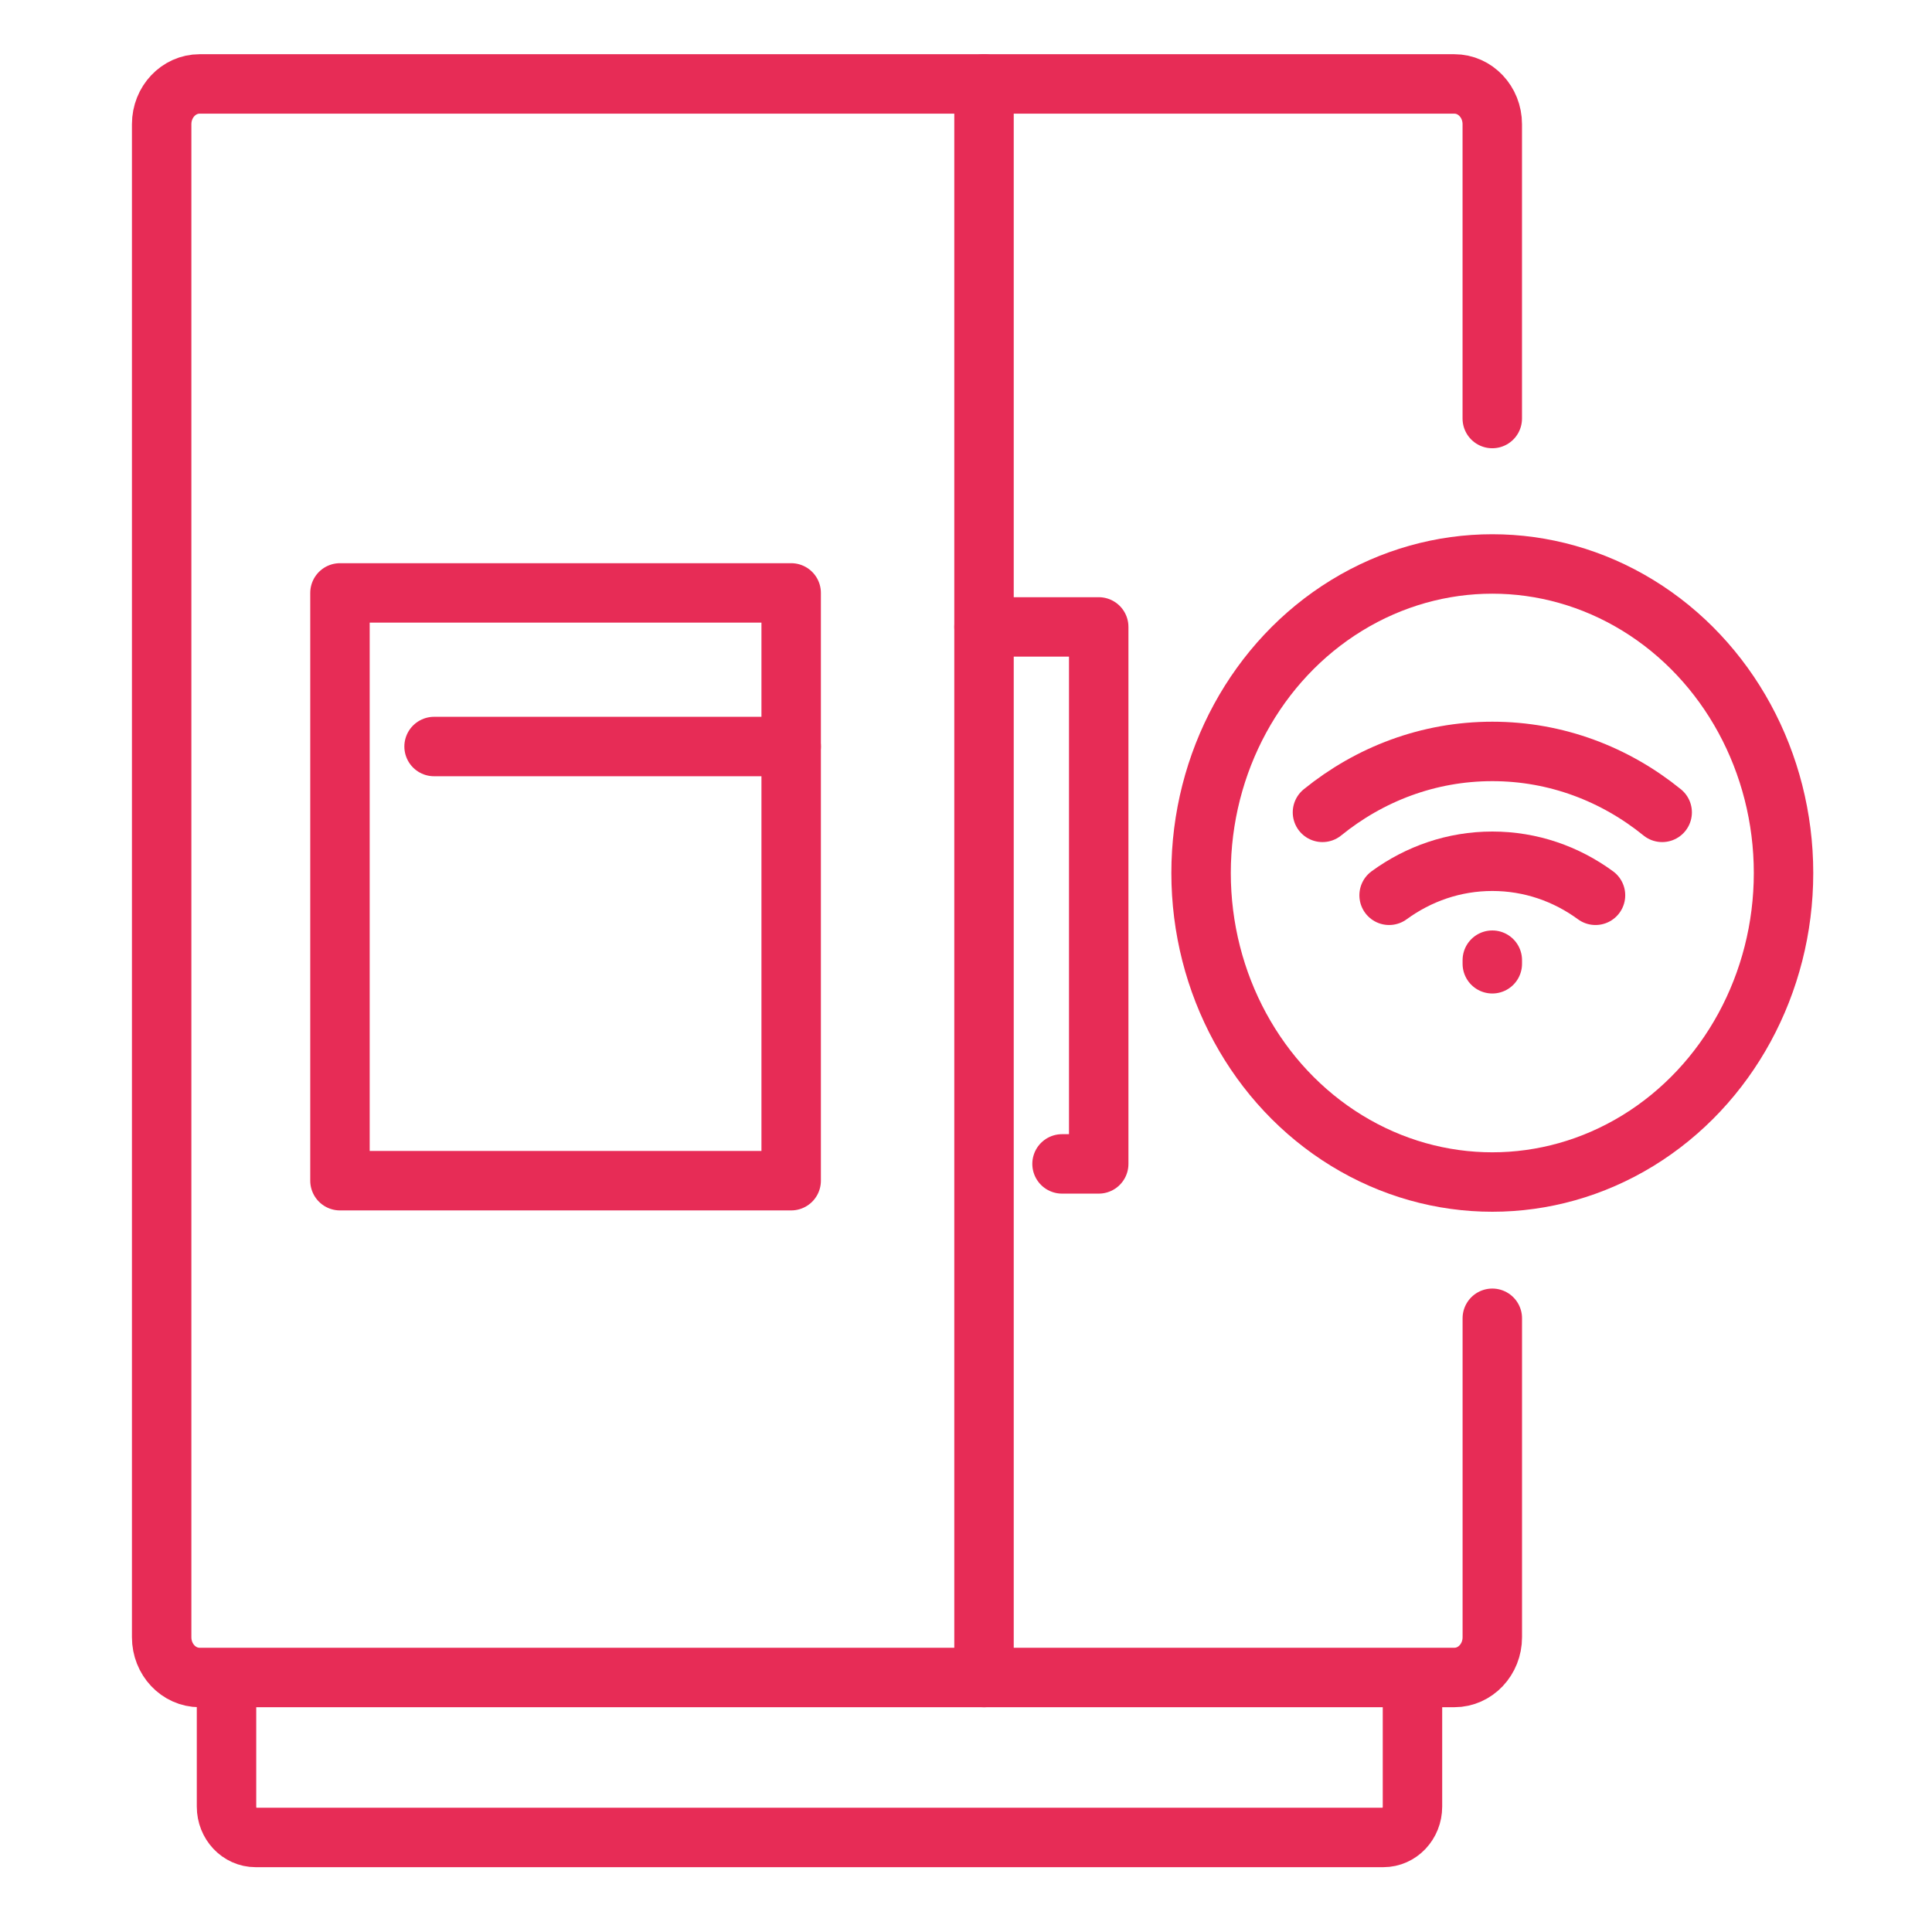 <?xml version="1.0" encoding="utf-8"?>
<!-- Generator: Adobe Illustrator 16.0.0, SVG Export Plug-In . SVG Version: 6.00 Build 0)  -->
<!DOCTYPE svg PUBLIC "-//W3C//DTD SVG 1.1//EN" "http://www.w3.org/Graphics/SVG/1.1/DTD/svg11.dtd">
<svg version="1.1" xmlns="http://www.w3.org/2000/svg" xmlns:xlink="http://www.w3.org/1999/xlink" x="0px" y="0px" width="65px"
	 height="65px" viewBox="0 0 65 65" enable-background="new 0 0 65 65" xml:space="preserve">
<g id="Calque_1" display="none">
	<g display="inline">
		<g>
			<path fill="none" stroke="#E72C56" stroke-width="2" stroke-linecap="round" stroke-linejoin="round" stroke-miterlimit="10" d="
				M21.752,36.591l2.112,2.96c2.346,3.43,3.375,7.666,2.896,11.854c-0.061,0.532,0.045,1.071,0.305,1.532l0.53,0.94
				c0.337,0.6,0.944,0.967,1.6,0.967h7.508c0.656,0,1.266-0.368,1.602-0.967l0.529-0.94c0.258-0.461,0.364-1,0.304-1.531
				c-0.479-4.188,0.549-8.425,2.896-11.855l2.113-2.96c1.998-2.687,3.159-6.109,3.059-9.824c-0.224-8.23-6.726-14.816-14.482-14.687
				c-7.773,0.129-14.035,6.856-14.035,15.134C18.688,30.755,19.834,34.013,21.752,36.591z"/>
			<g>
				
					<path fill="none" stroke="#E72C56" stroke-width="2" stroke-linecap="round" stroke-linejoin="round" stroke-miterlimit="10" d="
					M37.249,57.554v0.875c0,2.042-1.74,3.698-3.888,3.698h-0.826c-2.147,0-3.888-1.656-3.888-3.698v-3.386"/>
			</g>
			
				<line fill="none" stroke="#E72C56" stroke-width="2" stroke-linecap="round" stroke-linejoin="round" stroke-miterlimit="10" x1="41.174" y1="40.798" x2="28.183" y2="40.798"/>
		</g>
		
			<line fill="none" stroke="#E72C56" stroke-width="2" stroke-linecap="round" stroke-linejoin="round" stroke-miterlimit="10" x1="32.965" y1="8.03" x2="32.965" y2="2.515"/>
		
			<line fill="none" stroke="#E72C56" stroke-width="2" stroke-linecap="round" stroke-linejoin="round" stroke-miterlimit="10" x1="45.501" y1="13.755" x2="49.175" y2="9.854"/>
		
			<line fill="none" stroke="#E72C56" stroke-width="2" stroke-linecap="round" stroke-linejoin="round" stroke-miterlimit="10" x1="50.55" y1="27.21" x2="55.746" y2="27.21"/>
		
			<line fill="none" stroke="#E72C56" stroke-width="2" stroke-linecap="round" stroke-linejoin="round" stroke-miterlimit="10" x1="14.893" y1="26.693" x2="9.696" y2="26.693"/>
		
			<line fill="none" stroke="#E72C56" stroke-width="2" stroke-linecap="round" stroke-linejoin="round" stroke-miterlimit="10" x1="20.287" y1="13.389" x2="16.612" y2="9.489"/>
		<g>
			<path fill="none" stroke="#E72C56" stroke-width="2" stroke-linecap="round" stroke-linejoin="round" stroke-miterlimit="10" d="
				M42.165,25.378c-5.132-5.446-13.437-5.446-18.568,0"/>
			<path fill="none" stroke="#E72C56" stroke-width="2" stroke-linecap="round" stroke-linejoin="round" stroke-miterlimit="10" d="
				M38.303,28.982c-2.997-3.18-7.847-3.18-10.843,0"/>
			<path fill="none" stroke="#E72C56" stroke-width="2" stroke-linecap="round" stroke-linejoin="round" stroke-miterlimit="10" d="
				M35.417,32.8c-1.401-1.488-3.67-1.488-5.072,0"/>
		</g>
	</g>
</g>
<g id="Calque_2" display="none">
	<g display="inline">
		<path fill="none" stroke="#E72C56" stroke-width="2" stroke-linecap="round" stroke-linejoin="round" stroke-miterlimit="10" d="
			M40.894,17.036c-2.856-1.843-6.211-2.904-9.797-2.904c-10.433,0-18.892,8.977-18.892,20.051c0,3.171,0.694,6.169,1.93,8.836"/>
		<path fill="none" stroke="#E72C56" stroke-width="2" stroke-linecap="round" stroke-linejoin="round" stroke-miterlimit="10" d="
			M48.32,42.431c1.072-2.517,1.667-5.31,1.667-8.248c0-5.914-2.411-11.229-6.247-14.899"/>
		<path fill="none" stroke="#E72C56" stroke-width="2" stroke-linecap="round" stroke-linejoin="round" stroke-miterlimit="10" d="
			M38.214,21.339c-2.086-1.307-4.52-2.056-7.117-2.056c-7.752,0-14.038,6.671-14.038,14.899c0,1.814,0.306,3.553,0.864,5.159"/>
		<path fill="none" stroke="#E72C56" stroke-width="2" stroke-linecap="round" stroke-linejoin="round" stroke-miterlimit="10" d="
			M44.405,38.93c0.474-1.491,0.729-3.088,0.729-4.747c0-4.048-1.521-7.718-3.989-10.404"/>
		
			<ellipse fill="none" stroke="#E72C56" stroke-width="2" stroke-linecap="round" stroke-linejoin="round" stroke-miterlimit="10" cx="31.097" cy="34.184" rx="25.423" ry="26.98"/>
		
			<ellipse fill="none" stroke="#E72C56" stroke-width="2" stroke-linecap="round" stroke-linejoin="round" stroke-miterlimit="10" cx="31.097" cy="34.184" rx="25.423" ry="26.98"/>
		<g>
			<path fill="none" stroke="#E72C56" stroke-width="2" stroke-linecap="round" stroke-linejoin="round" stroke-miterlimit="10" d="
				M24.227,31.829c0-1.55,1.184-2.806,2.644-2.806c1.544,0,2.678,1.503,2.645,2.806c-0.01,0.407-0.134,0.755-0.273,1.023
				c-0.082,0.16-0.185,0.309-0.295,0.448c-1.547,1.955-3.093,3.908-4.638,5.862c2.024,0,4.049,0,6.073,0"/>
			<path fill="none" stroke="#E72C56" stroke-width="2" stroke-linecap="round" stroke-linejoin="round" stroke-miterlimit="10" d="
				M32.761,37.494c0.444,1.093,1.4,1.848,2.508,1.848c1.53,0,2.771-1.443,2.771-3.226c0-1.783-1.241-3.229-2.771-3.229
				c-0.743,0-1.417,0.341-1.916,0.894l-0.001,0.002l0.047-4.627h3.947"/>
		</g>
		
			<line fill="none" stroke="#E72C56" stroke-width="2" stroke-linecap="round" stroke-linejoin="round" stroke-miterlimit="10" x1="41.789" y1="15.596" x2="37.198" y2="22.972"/>
		<g>
			<path fill="none" stroke="#E72C56" stroke-width="2" stroke-linecap="round" stroke-linejoin="round" stroke-miterlimit="10" d="
				M34.868,47.63l-3.152-3.226c-0.326-0.337-0.912-0.337-1.24,0l-3.151,3.226"/>
			<path fill="none" stroke="#E72C56" stroke-width="2" stroke-linecap="round" stroke-linejoin="round" stroke-miterlimit="10" d="
				M27.326,53.014l3.151,3.227c0.328,0.334,0.914,0.334,1.24,0l3.152-3.227"/>
		</g>
		<g>
			
				<line fill="none" stroke="#E72C56" stroke-width="2" stroke-linecap="round" stroke-linejoin="round" stroke-miterlimit="10" x1="40.03" y1="50.271" x2="44.187" y2="50.271"/>
			
				<line fill="none" stroke="#E72C56" stroke-width="2" stroke-linecap="round" stroke-linejoin="round" stroke-miterlimit="10" x1="18.006" y1="50.271" x2="22.163" y2="50.271"/>
		</g>
		<g>
			<path fill="none" stroke="#E72C56" stroke-width="2" stroke-linecap="round" stroke-linejoin="round" stroke-miterlimit="10" d="
				M59.769,14.559c-0.251-2.843-1.338-5.518-3.292-7.589c-1.951-2.072-4.471-3.226-7.148-3.492"/>
			<path fill="none" stroke="#E72C56" stroke-width="2" stroke-linecap="round" stroke-linejoin="round" stroke-miterlimit="10" d="
				M55.573,15.317c-0.166-1.895-0.893-3.68-2.193-5.059c-1.301-1.382-2.981-2.153-4.769-2.33"/>
		</g>
	</g>
</g>
<g id="Calque_3" display="none">
	<g display="inline">
		<g>
			<path fill="none" stroke="#E72C56" stroke-width="2" stroke-linecap="round" stroke-linejoin="round" stroke-miterlimit="10" d="
				M43.051,11.344h-0.004c-2.644-2.806-6.296-4.541-10.324-4.541c-4.032,0-7.684,1.735-10.327,4.541h-0.002"/>
			<path fill="none" stroke="#E72C56" stroke-width="2" stroke-linecap="round" stroke-linejoin="round" stroke-miterlimit="10" d="
				M43.051,11.344h-0.004c-2.644-2.806-6.296-4.541-10.324-4.541c-4.032,0-7.684,1.735-10.327,4.541h-0.002"/>
			<path fill="none" stroke="#E72C56" stroke-width="2" stroke-linecap="round" stroke-linejoin="round" stroke-miterlimit="10" d="
				M39.434,15.179c-1.716-1.822-4.091-2.951-6.711-2.951s-4.995,1.128-6.714,2.951h-0.002"/>
			<path fill="none" stroke="#E72C56" stroke-width="2" stroke-linecap="round" stroke-linejoin="round" stroke-miterlimit="10" d="
				M29.365,18.741c0.86-0.912,2.045-1.475,3.358-1.475c1.31,0,2.495,0.563,3.355,1.475"/>
		</g>
		<path fill="none" stroke="#E72C56" stroke-width="2" stroke-linecap="round" stroke-linejoin="round" stroke-miterlimit="10" d="
			M56.759,57.838H8.685c-1.772,0-3.208-1.525-3.208-3.404V26.347c0-1.88,1.437-3.405,3.208-3.405h48.074
			c1.771,0,3.208,1.525,3.208,3.405v28.087C59.967,56.313,58.53,57.838,56.759,57.838z"/>
		
			<rect x="10.461" y="28.855" fill="none" stroke="#E72C56" stroke-width="2" stroke-linecap="round" stroke-linejoin="round" stroke-miterlimit="10" width="21.735" height="23.068"/>
		<g>
			
				<polyline fill="none" stroke="#E72C56" stroke-width="2" stroke-linecap="round" stroke-linejoin="round" stroke-miterlimit="10" points="
				28.587,39.008 21.329,32.336 14.071,39.008 			"/>
			
				<polyline fill="none" stroke="#E72C56" stroke-width="2" stroke-linecap="round" stroke-linejoin="round" stroke-miterlimit="10" points="
				26.578,40.296 26.578,47.461 16.08,47.461 16.08,40.296 			"/>
		</g>
		<g>
			<g>
				<g>
					
						<line fill="none" stroke="#E72C56" stroke-width="2" stroke-linecap="round" stroke-linejoin="round" x1="39.711" y1="43.798" x2="41.214" y2="43.798"/>
					
						<line fill="none" stroke="#E72C56" stroke-width="2" stroke-linecap="round" stroke-linejoin="round" stroke-dasharray="10.549,10.549" x1="43.655" y1="43.798" x2="52.197" y2="43.798"/>
					
						<line fill="none" stroke="#E72C56" stroke-width="2" stroke-linecap="round" stroke-linejoin="round" x1="53.417" y1="43.798" x2="54.922" y2="43.798"/>
				</g>
			</g>
		</g>
		<g>
			<g>
				<g>
					
						<line fill="none" stroke="#E72C56" stroke-width="2" stroke-linecap="round" stroke-linejoin="round" x1="39.711" y1="50.613" x2="41.214" y2="50.613"/>
					
						<line fill="none" stroke="#E72C56" stroke-width="2" stroke-linecap="round" stroke-linejoin="round" stroke-dasharray="10.549,10.549" x1="43.655" y1="50.613" x2="52.197" y2="50.613"/>
					
						<line fill="none" stroke="#E72C56" stroke-width="2" stroke-linecap="round" stroke-linejoin="round" x1="53.417" y1="50.613" x2="54.922" y2="50.613"/>
				</g>
			</g>
		</g>
		
			<rect x="39.711" y="28.534" fill="none" stroke="#E72C56" stroke-width="2" stroke-linecap="round" stroke-linejoin="round" stroke-miterlimit="10" width="15.211" height="9.035"/>
	</g>
</g>
<g id="Calque_4">
	<g>
		<g>
			<g>
				
					<path fill="none" stroke="#E72C56" stroke-width="2" stroke-linecap="round" stroke-linejoin="round" stroke-miterlimit="10" d="
					M50.207,44.352v10.731c0,0.748-0.572,1.354-1.276,1.354H6.715c-0.705,0-1.276-0.606-1.276-1.354V4.178
					c0-0.748,0.572-1.354,1.276-1.354h42.215c0.704,0,1.276,0.606,1.276,1.354v9.903"/>
				
					<path fill="none" stroke="#E72C56" stroke-width="2" stroke-linecap="round" stroke-linejoin="round" stroke-miterlimit="10" d="
					M47.521,56.684v4.098c0,0.573-0.438,1.037-0.979,1.037H8.599c-0.54,0-0.978-0.464-0.978-1.037v-4.098"/>
				<g>
					
						<rect x="11.438" y="19.948" fill="none" stroke="#E72C56" stroke-width="2" stroke-linecap="round" stroke-linejoin="round" stroke-miterlimit="10" width="15.18" height="19.775"/>
					
						<line fill="none" stroke="#E72C56" stroke-width="2" stroke-linecap="round" stroke-linejoin="round" stroke-miterlimit="10" x1="14.604" y1="25.116" x2="26.618" y2="25.116"/>
				</g>
				
					<line fill="none" stroke="#E72C56" stroke-width="2" stroke-linecap="round" stroke-linejoin="round" stroke-miterlimit="10" x1="33.106" y1="2.823" x2="33.106" y2="56.438"/>
				
					<polyline fill="none" stroke="#E72C56" stroke-width="2" stroke-linecap="round" stroke-linejoin="round" stroke-miterlimit="10" points="
					33.106,21.092 36.965,21.092 36.965,39.158 35.731,39.158 				"/>
			</g>
		</g>
		<g>
			<path fill="none" stroke="#E72C56" stroke-width="2" stroke-linecap="round" stroke-linejoin="round" stroke-miterlimit="10" d="
				M55.922,27.331c-1.585-1.286-3.565-2.05-5.715-2.05s-4.129,0.764-5.714,2.05"/>
			<path fill="none" stroke="#E72C56" stroke-width="2" stroke-linecap="round" stroke-linejoin="round" stroke-miterlimit="10" d="
				M53.679,30.121c-0.985-0.722-2.181-1.145-3.472-1.145c-1.288,0-2.483,0.423-3.472,1.145"/>
			
				<line fill="none" stroke="#E72C56" stroke-width="2" stroke-linecap="round" stroke-linejoin="round" stroke-miterlimit="10" x1="50.207" y1="32.425" x2="50.207" y2="32.304"/>
		</g>
		
			<ellipse fill="none" stroke="#E72C56" stroke-width="2" stroke-linecap="round" stroke-linejoin="round" stroke-miterlimit="10" cx="50.207" cy="29.371" rx="9.798" ry="10.397"/>
	</g>
</g>
</svg>
